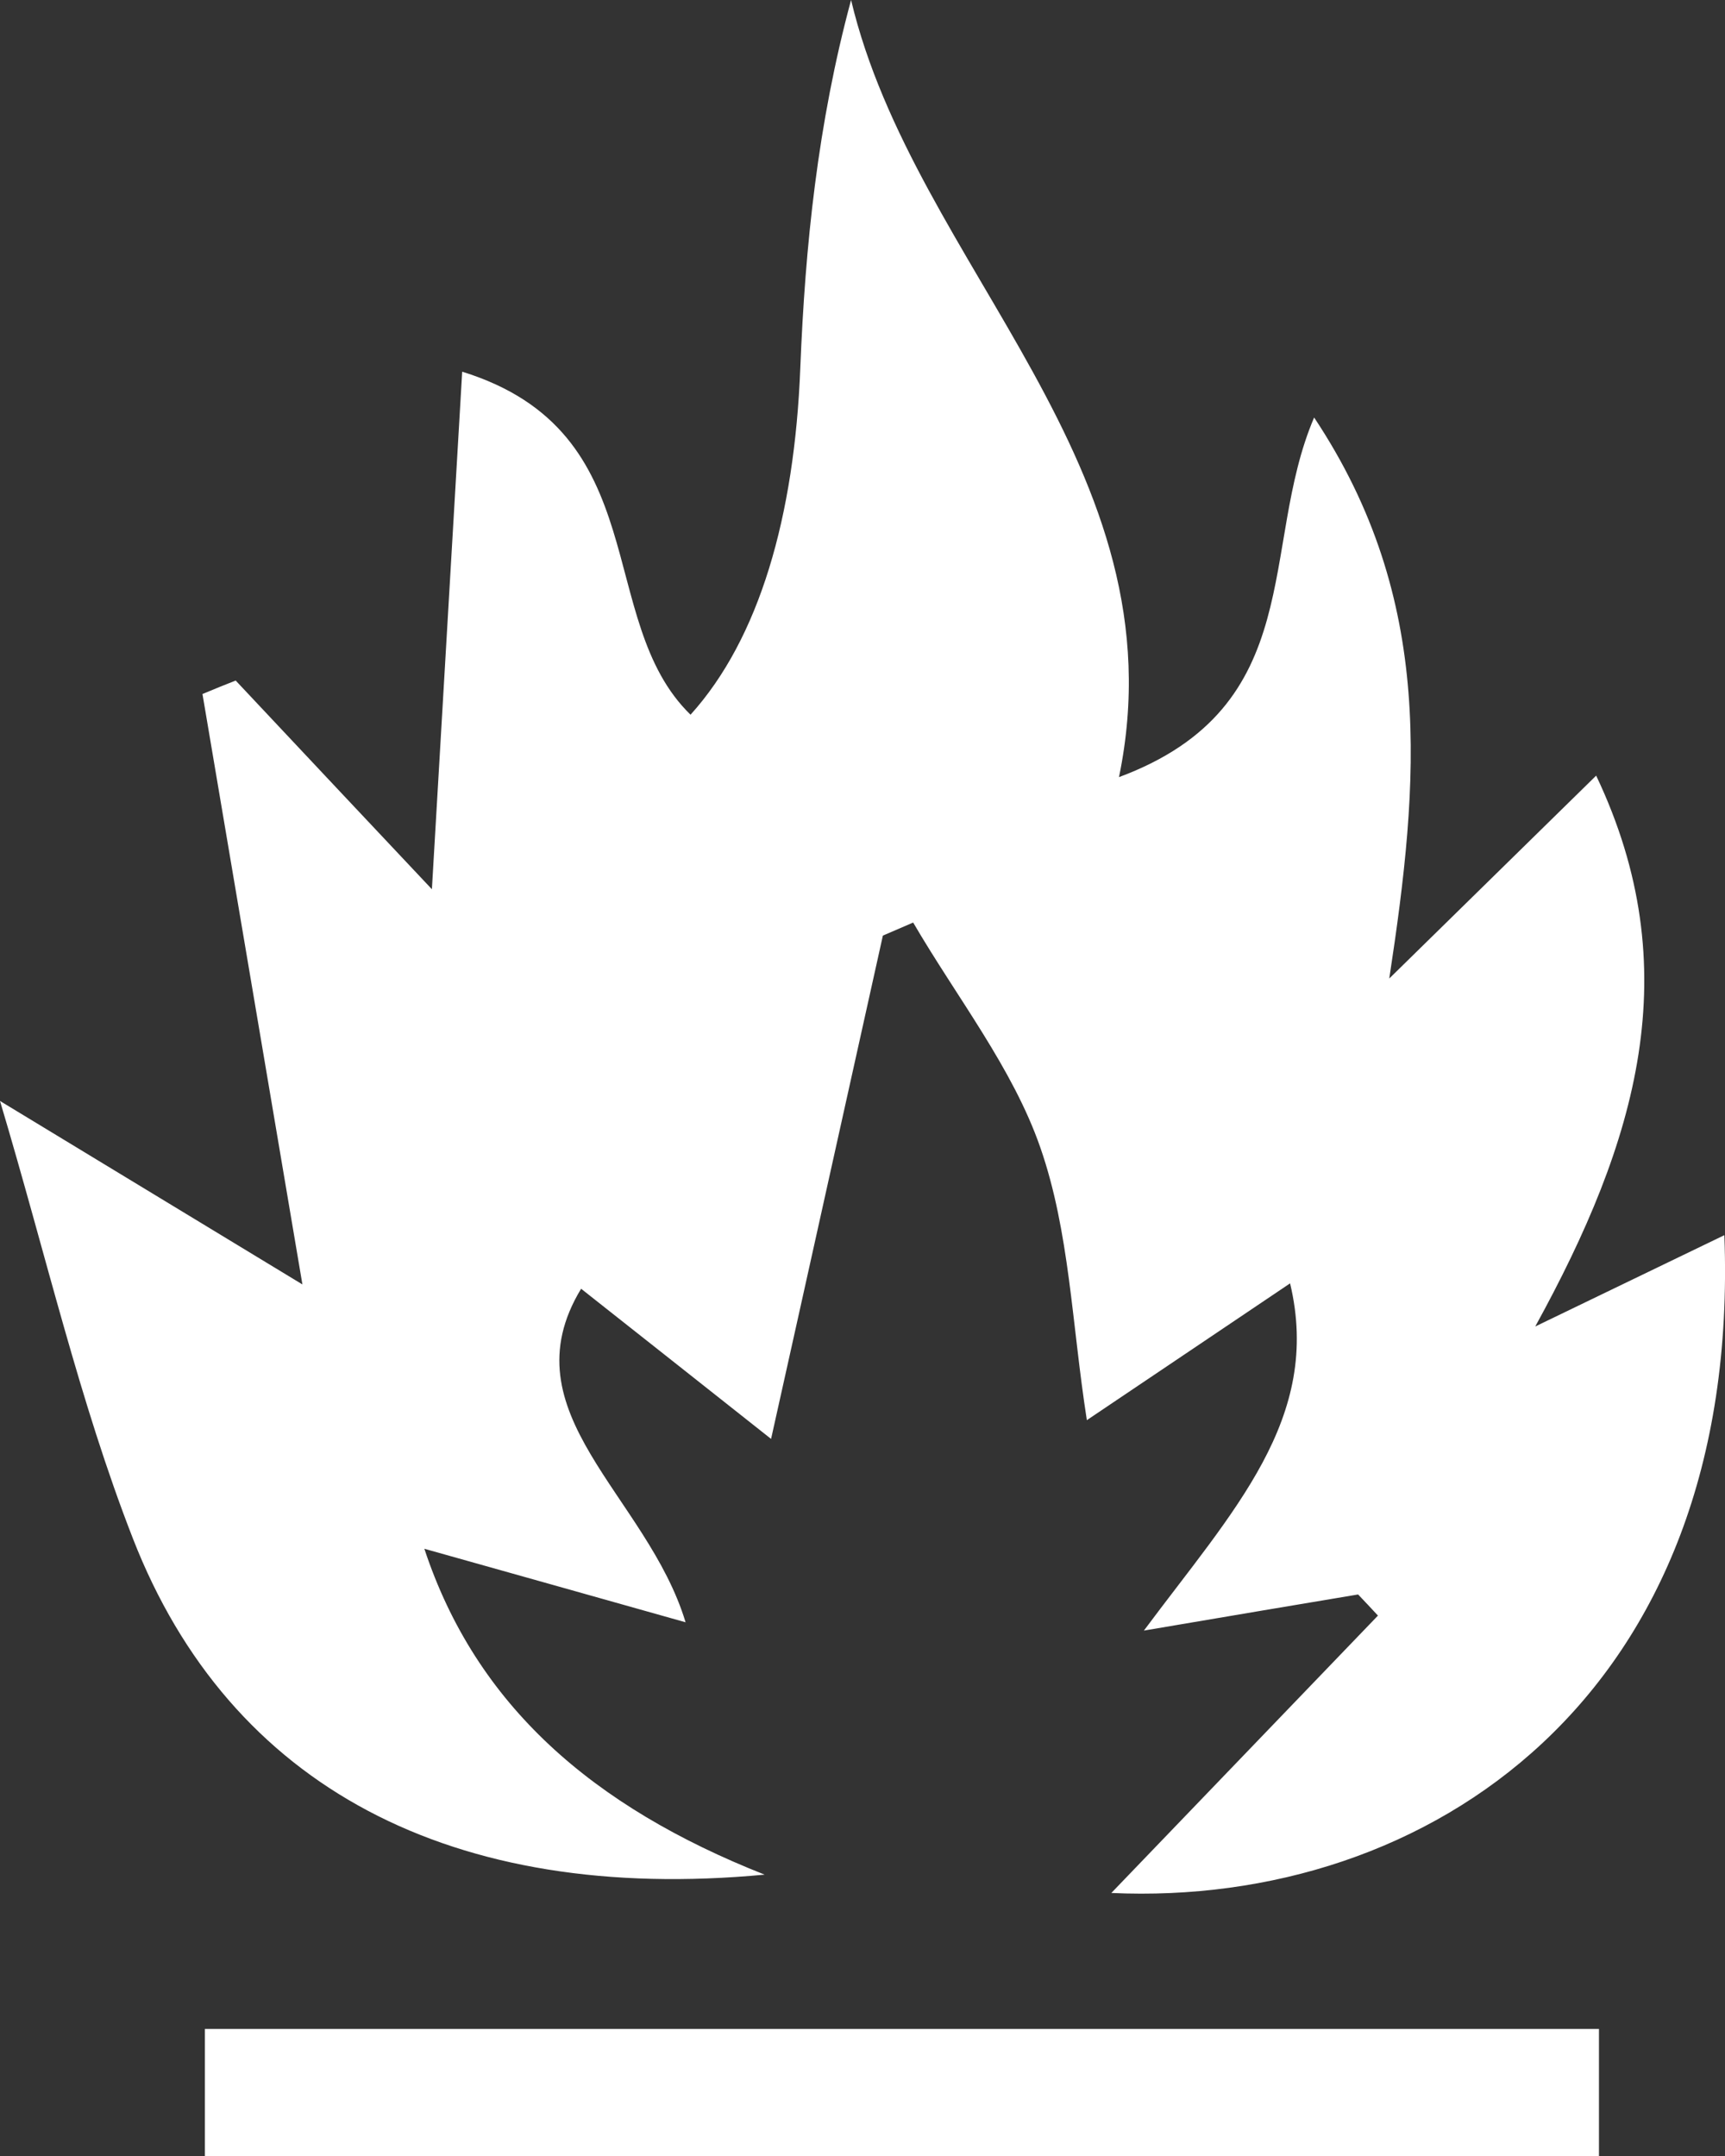 <svg width="16" height="20" viewBox="0 0 16 20" fill="none" xmlns="http://www.w3.org/2000/svg">
<rect x="0" y="0" width="16" height="20" fill="#333333" stroke="none"/>
<g clip-path="url(#clip0_3190_28598)">
<path d="M12.189 3.873C13.314 5.565 13.165 7.248 12.886 9.077C13.503 8.472 14.12 7.867 14.805 7.195C15.659 8.993 15.186 10.584 14.24 12.305C14.843 12.014 15.444 11.724 15.994 11.458C16.155 15.742 13.24 17.694 10.308 17.56C11.128 16.708 11.954 15.846 12.781 14.987C12.719 14.921 12.659 14.855 12.597 14.791C12.042 14.884 11.486 14.977 10.61 15.126C11.438 14.013 12.265 13.157 11.966 11.905C11.351 12.32 10.756 12.719 10.081 13.174C9.941 12.279 9.921 11.425 9.649 10.644C9.394 9.909 8.874 9.251 8.47 8.558C8.376 8.599 8.283 8.639 8.189 8.679C7.855 10.179 7.524 11.68 7.152 13.348C6.572 12.89 5.979 12.419 5.39 11.955C4.691 13.108 6.003 13.87 6.359 15.049C5.489 14.803 4.749 14.596 3.936 14.367C4.416 15.819 5.495 16.759 7.092 17.39C4.197 17.663 2.13 16.578 1.232 14.27C0.737 13 0.434 11.667 0 10.213C1.077 10.866 1.939 11.39 2.805 11.915C2.479 9.99 2.178 8.214 1.878 6.438C1.981 6.395 2.083 6.353 2.186 6.313C2.813 6.98 3.437 7.646 4.006 8.249C4.096 6.703 4.187 5.167 4.287 3.448C6.095 4.009 5.503 5.752 6.405 6.63C7.044 5.922 7.369 4.79 7.423 3.415C7.468 2.282 7.584 1.149 7.894 0C8.482 2.475 10.975 4.326 10.379 7.209C12.143 6.553 11.675 5.074 12.189 3.873Z" fill="white"/>
<path d="M1.9 20C1.9 19.573 1.9 19.223 1.9 18.821C6.222 18.821 10.487 18.821 14.831 18.821C14.831 19.204 14.831 19.577 14.831 20C10.539 20 6.27 20 1.9 20Z" fill="white"/>
</g>
<defs>
<clipPath id="clip0_3190_28598">
<rect width="16" height="20" fill="white"/>
</clipPath>
</defs>
</svg>
